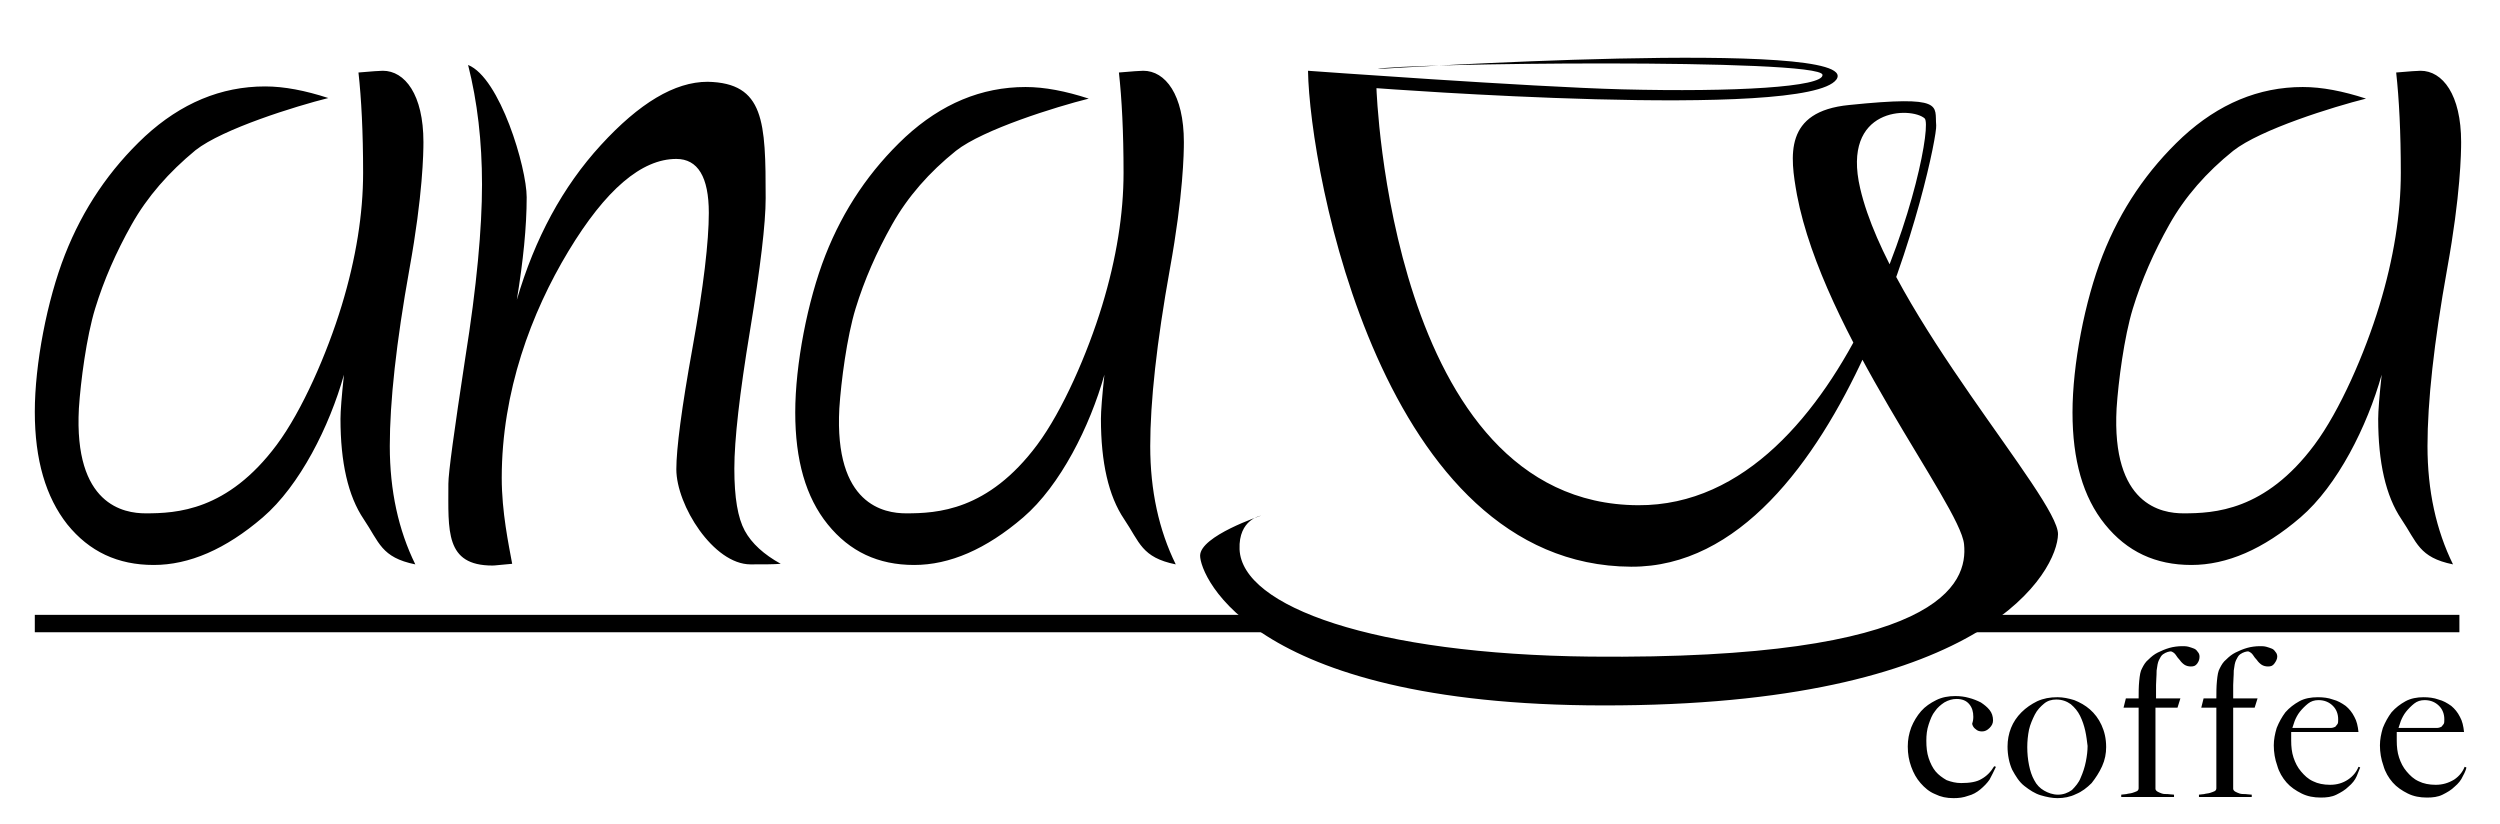 <svg xmlns="http://www.w3.org/2000/svg" viewBox="0 0 431 142"><path stroke="#000" stroke-width="3" stroke-miterlimit="10" d="M335 107.5h89"/><path fill="none" stroke="#000" stroke-width="3" stroke-miterlimit="10" d="M6 107.5h215"/><path d="M237.5 11.9s84.1-5.4 79.1 1.8c-5.1 7.1-79.3 1.5-79.3 1.5s2.3 71.7 45.1 71.9c37 .2 51.7-64.7 49.4-66.7-2.3-2-14.4-2-11.1 12.1 5 21.5 34.2 53.4 34.1 59.6-.1 6.2-11.9 28.9-75.4 29.5-63.5.7-72.5-22.4-72.5-25.8 0-3.4 10.5-6.9 10.5-6.9s-3.9.6-3.7 5.8c.4 9.9 23.2 18.1 60.5 18.5 60.5.6 65.1-12.6 64.4-19.4-.7-6.8-24.3-36.4-28.8-60.2-1.2-6.7-2.3-14.4 9-15.5 16.6-1.7 14.7.1 15 3.5.3 3.4-15.4 76.3-52.6 76.1-42.9-.2-55.4-67.9-55.7-85.5 0 0 38.5 2.8 54.1 3.2 19.5.5 34.8-.4 34.6-2.5-.2-2.9-73.7-2-76.7-1zM22.7 38.7c-2.7 4.8-4.8 9.6-6.3 14.5s-2.5 12.6-2.8 17.2c-.9 16.7 7.8 18.1 11.5 18.1 5.3 0 14.1-.4 22.6-11.8 4.4-5.9 8.7-15.8 11.2-24s3.7-15.9 3.7-22.9c0-7-.3-12.8-.8-17.3 2.3-.2 3.7-.3 4.2-.3 3.8 0 7 4.1 7 12.3 0 1.8-.1 9.1-2.4 21.8-2.3 12.8-3.4 23-3.4 30.6 0 7.7 1.5 14.5 4.4 20.4-5.9-1.2-6.2-3.8-8.9-7.8s-4-9.8-4-17.3c0-1.3.2-3.9.6-7.6-2.5 8.9-7.6 19.1-14 24.6s-12.7 8.2-18.8 8.2c-6.2 0-11.1-2.3-14.9-7C7.9 85.7 6 79.3 6 71c0-8.2 2.1-19.2 5.2-27.1C14.3 36 18.9 29.2 25 23.5c6.2-5.7 13.1-8.6 20.7-8.6 3.3 0 6.9.7 10.9 2-5.6 1.4-18.2 5.3-22.9 9-4.6 3.8-8.3 8-11 12.8zM153.8 38.7c-2.7 4.8-4.8 9.6-6.3 14.5s-2.5 12.6-2.8 17.2c-.9 16.7 7.8 18.1 11.5 18.1 5.3 0 14.1-.4 22.6-11.8 4.4-5.9 8.7-15.8 11.2-24s3.7-15.9 3.7-22.9c0-7-.3-12.8-.8-17.3 2.3-.2 3.7-.3 4.2-.3 3.8 0 7 4.1 7 12.3 0 1.8-.1 9.1-2.4 21.8-2.3 12.8-3.4 23-3.4 30.6 0 7.7 1.5 14.5 4.4 20.4-5.9-1.2-6.2-3.8-8.9-7.8s-4-9.8-4-17.3c0-1.3.2-3.9.6-7.6-2.5 8.9-7.6 19.1-14 24.6s-12.7 8.2-18.8 8.2c-6.2 0-11.1-2.3-14.9-7-3.8-4.7-5.6-11.1-5.6-19.3 0-8.2 2.1-19.2 5.2-27.1 3.1-7.9 7.7-14.7 13.8-20.4 6.2-5.7 13.1-8.6 20.7-8.6 3.3 0 6.9.7 10.9 2-5.6 1.4-18.2 5.3-22.9 9-4.6 3.7-8.3 7.9-11 12.7zM374 38.7c-2.7 4.8-4.8 9.6-6.3 14.5s-2.5 12.6-2.8 17.2c-.9 16.7 7.8 18.1 11.5 18.1 5.3 0 14.1-.4 22.6-11.8 4.4-5.9 8.7-15.8 11.2-24s3.7-15.9 3.7-22.9c0-7-.3-12.8-.8-17.3 2.3-.2 3.7-.3 4.2-.3 3.8 0 7 4.1 7 12.3 0 1.8-.1 9.1-2.4 21.8-2.3 12.8-3.4 23-3.4 30.6 0 7.7 1.5 14.5 4.4 20.4-5.9-1.2-6.2-3.8-8.9-7.8s-4-9.8-4-17.3c0-1.3.2-3.9.6-7.6-2.5 8.9-7.6 19.1-14 24.6s-12.7 8.2-18.8 8.2c-6.2 0-11.1-2.3-14.9-7-3.8-4.7-5.6-11.1-5.6-19.3 0-8.2 2.1-19.2 5.2-27.1 3.1-7.9 7.7-14.7 13.8-20.4 6.2-5.7 13.1-8.6 20.7-8.6 3.3 0 6.9.7 10.9 2-5.6 1.4-18.2 5.3-22.9 9-4.6 3.7-8.3 7.9-11 12.7zM132 34.2c0 4.3-.9 11.9-2.7 22.8-1.8 10.9-2.7 18.8-2.7 23.8s.6 8.5 1.8 10.7c1.2 2.2 3.3 4.1 6.2 5.7-1.2.1-2.9.1-5.2.1-6.4 0-12.8-10.2-12.8-16.4 0-3.5.9-10.5 2.8-21s2.8-18.3 2.8-23.2c0-6.2-1.9-9.3-5.6-9.3-6 0-12.2 5.3-18.6 15.9-6.4 10.6-11.5 24.2-11.5 39.1 0 5.9 1.2 11.5 1.8 14.8-2.4.2-2.9.3-3.4.3-8.2 0-7.6-6-7.6-14.1 0-1.9 1-9.1 2.9-21.6 2-12.5 2.9-22.5 2.9-30 0-7.4-.8-14.3-2.4-20.6 5.5 2.2 10.1 17.7 10.1 22.8 0 5.1-.6 11-1.7 17.7C92.2 41.1 97 32.2 103.6 25c6.6-7.2 12.7-10.9 18.4-10.9 9.8.2 10 6.9 10 20.1zM343 134.4c-.4.6-1 1.2-1.6 1.7-.6.5-1.3.9-2.1 1.1-.8.3-1.6.4-2.5.4-1.2 0-2.2-.2-3.2-.7-1-.4-1.8-1.1-2.5-1.9-.7-.8-1.2-1.7-1.6-2.8-.4-1.1-.6-2.2-.6-3.5 0-1.2.2-2.2.6-3.3.4-1 1-2 1.7-2.8.7-.8 1.6-1.4 2.6-1.9s2.1-.7 3.3-.7c.8 0 1.6.1 2.3.3.8.2 1.5.5 2.1.8.6.4 1.1.8 1.5 1.3.4.5.6 1.1.6 1.8 0 .5-.2.9-.6 1.3-.4.4-.8.6-1.3.6-.4 0-.8-.1-1.1-.4-.3-.2-.5-.5-.6-.9.1-.3.2-.7.2-1.2 0-.9-.2-1.6-.7-2.2-.5-.6-1.2-.9-2.2-.9-.7 0-1.4.2-2.1.6-.6.4-1.2.9-1.6 1.5-.5.6-.8 1.4-1.1 2.3-.3.9-.4 1.8-.4 2.8 0 1.1.1 2.1.4 3 .3.9.7 1.7 1.2 2.3.5.6 1.2 1.1 1.9 1.5.8.3 1.6.5 2.5.5 1.5 0 2.7-.2 3.5-.7.9-.5 1.6-1.2 2.2-2.2l.3.1c-.4.8-.7 1.5-1.1 2.2zM362.4 132.1c-.5 1.1-1.1 2-1.8 2.9-.8.8-1.7 1.5-2.7 1.9-1 .5-2.1.7-3.2.7-.9 0-1.9-.2-2.9-.5s-1.9-.9-2.8-1.6c-.9-.7-1.5-1.7-2.1-2.8-.5-1.1-.8-2.5-.8-4 0-1.1.2-2.2.6-3.2.4-1 1-1.9 1.8-2.7.8-.8 1.7-1.4 2.7-1.9 1.1-.5 2.2-.7 3.5-.7 1 0 1.9.2 2.9.5 1 .4 1.9.9 2.7 1.6.8.7 1.5 1.6 2 2.7s.8 2.3.8 3.8c0 1.1-.2 2.2-.7 3.3zm-2.9-6.1c-.2-.9-.5-1.8-.9-2.6s-.9-1.4-1.6-2c-.7-.5-1.5-.8-2.5-.8-.8 0-1.5.2-2.1.7-.6.5-1.2 1.1-1.6 1.9-.4.8-.8 1.7-1 2.6-.2 1-.3 2-.3 3 0 1.1.1 2.1.3 3.1.2 1 .5 1.9.9 2.6.4.8 1 1.4 1.7 1.8.7.4 1.5.7 2.4.7.9 0 1.7-.3 2.4-.8.6-.6 1.2-1.3 1.5-2.1.4-.9.7-1.8.9-2.8.2-1 .3-1.9.3-2.7-.1-.8-.2-1.7-.4-2.6zM378.8 114.4c-.3.4-.6.5-1.1.5-.4 0-.8-.1-1.1-.3-.3-.2-.6-.5-.8-.8-.3-.3-.5-.6-.7-.9-.2-.3-.5-.5-.8-.6-.1 0-.3 0-.6.1s-.5.2-.8.4c-.3.2-.5.6-.7 1s-.3 1-.4 1.8c0 1-.1 1.8-.1 2.5v2.3h4.2l-.5 1.6h-3.8v14c0 .2.2.4.4.5.2.1.4.2.7.3.3.1.6.1 1 .1.3 0 .7.1 1.1.1v.4h-9.1v-.4c.3 0 .6-.1.9-.1.3-.1.7-.1 1-.2.3-.1.6-.2.8-.3.2-.1.3-.3.3-.5V122h-2.6l.4-1.6h2.2c0-1 0-2 .1-3s.2-1.7.5-2.2c.3-.6.6-1.1 1.1-1.5.5-.5 1-.9 1.6-1.2.6-.3 1.3-.6 2-.8.7-.2 1.5-.3 2.2-.3.4 0 .7 0 1.1.1.3.1.7.2.9.3.3.1.5.3.7.6.2.2.3.5.3.8 0 .4-.1.8-.4 1.2zM392.1 114.4c-.3.4-.6.5-1.1.5-.4 0-.8-.1-1.1-.3-.3-.2-.6-.5-.8-.8-.3-.3-.5-.6-.7-.9-.2-.3-.5-.5-.8-.6-.1 0-.3 0-.6.1s-.5.2-.8.4c-.3.2-.5.6-.7 1-.2.4-.3 1-.4 1.8 0 1-.1 1.8-.1 2.5v2.3h4.2l-.5 1.6H385v14c0 .2.2.4.4.5.2.1.4.2.7.3.3.1.6.1 1 .1.3 0 .7.1 1.1.1v.4h-9.1v-.4c.3 0 .6-.1.9-.1.3-.1.7-.1 1-.2.3-.1.6-.2.8-.3.2-.1.3-.3.3-.5V122h-2.6l.4-1.6h2.2c0-1 0-2 .1-3s.2-1.7.5-2.2c.3-.6.6-1.1 1.1-1.5.5-.5 1-.9 1.6-1.2.6-.3 1.3-.6 2-.8.7-.2 1.5-.3 2.2-.3.4 0 .7 0 1.1.1.3.1.7.2.9.3.3.1.5.3.7.6.2.2.3.5.3.8 0 .4-.2.8-.5 1.2zM406.3 133.8c-.3.7-.8 1.3-1.4 1.8-.6.6-1.3 1-2.1 1.4-.8.4-1.7.5-2.7.5-1.2 0-2.3-.2-3.3-.7-1-.5-1.9-1.1-2.6-1.9-.7-.8-1.3-1.8-1.6-2.9-.4-1.1-.6-2.3-.6-3.5 0-1 .2-2 .5-3 .4-1 .9-1.9 1.5-2.7.7-.8 1.5-1.4 2.4-1.9.9-.5 2-.7 3.2-.7.9 0 1.8.1 2.6.4.8.2 1.5.6 2.2 1.1.6.5 1.1 1.1 1.5 1.9.4.7.6 1.6.7 2.6H395v1.5c0 1 .1 2 .4 2.9.3.9.7 1.7 1.3 2.4.6.7 1.2 1.3 2.1 1.7.8.4 1.8.6 2.9.6 1.2 0 2.2-.3 3.1-.9.9-.6 1.5-1.4 1.8-2.2l.3.1c-.1.2-.3.8-.6 1.5zm-4.1-12.1c-.6-.6-1.4-1-2.5-1-.7 0-1.3.2-1.8.6-.5.4-1 .9-1.4 1.4-.4.5-.7 1.1-.9 1.6-.2.5-.3 1-.4 1.2h6.6c.3 0 .6-.1.8-.2.2-.2.3-.4.4-.5.1-.2.1-.4.1-.8 0-.9-.3-1.7-.9-2.3zM424.6 133.8c-.3.7-.8 1.3-1.4 1.8-.6.6-1.3 1-2.1 1.4-.8.4-1.7.5-2.7.5-1.2 0-2.3-.2-3.3-.7-1-.5-1.9-1.1-2.6-1.9-.7-.8-1.3-1.8-1.6-2.9-.4-1.1-.6-2.3-.6-3.5 0-1 .2-2 .5-3 .4-1 .9-1.9 1.5-2.7.7-.8 1.5-1.4 2.4-1.9.9-.5 2-.7 3.1-.7.9 0 1.8.1 2.6.4.8.2 1.5.6 2.2 1.1.6.5 1.1 1.1 1.5 1.9.4.7.6 1.6.7 2.6h-11.6v1.5c0 1 .1 2 .4 2.9.3.9.7 1.7 1.3 2.4.6.7 1.2 1.3 2.1 1.7.8.4 1.8.6 2.9.6 1.2 0 2.2-.3 3.2-.9.9-.6 1.5-1.4 1.8-2.2l.3.1c0 .2-.2.8-.6 1.5zm-4.1-12.1c-.6-.6-1.4-1-2.5-1-.7 0-1.3.2-1.8.6-.5.4-1 .9-1.4 1.4-.4.5-.7 1.1-.9 1.6-.2.5-.3 1-.4 1.2h6.6c.3 0 .6-.1.8-.2.2-.2.3-.4.4-.5.1-.2.1-.4.1-.8 0-.9-.3-1.7-.9-2.3z"/></svg>